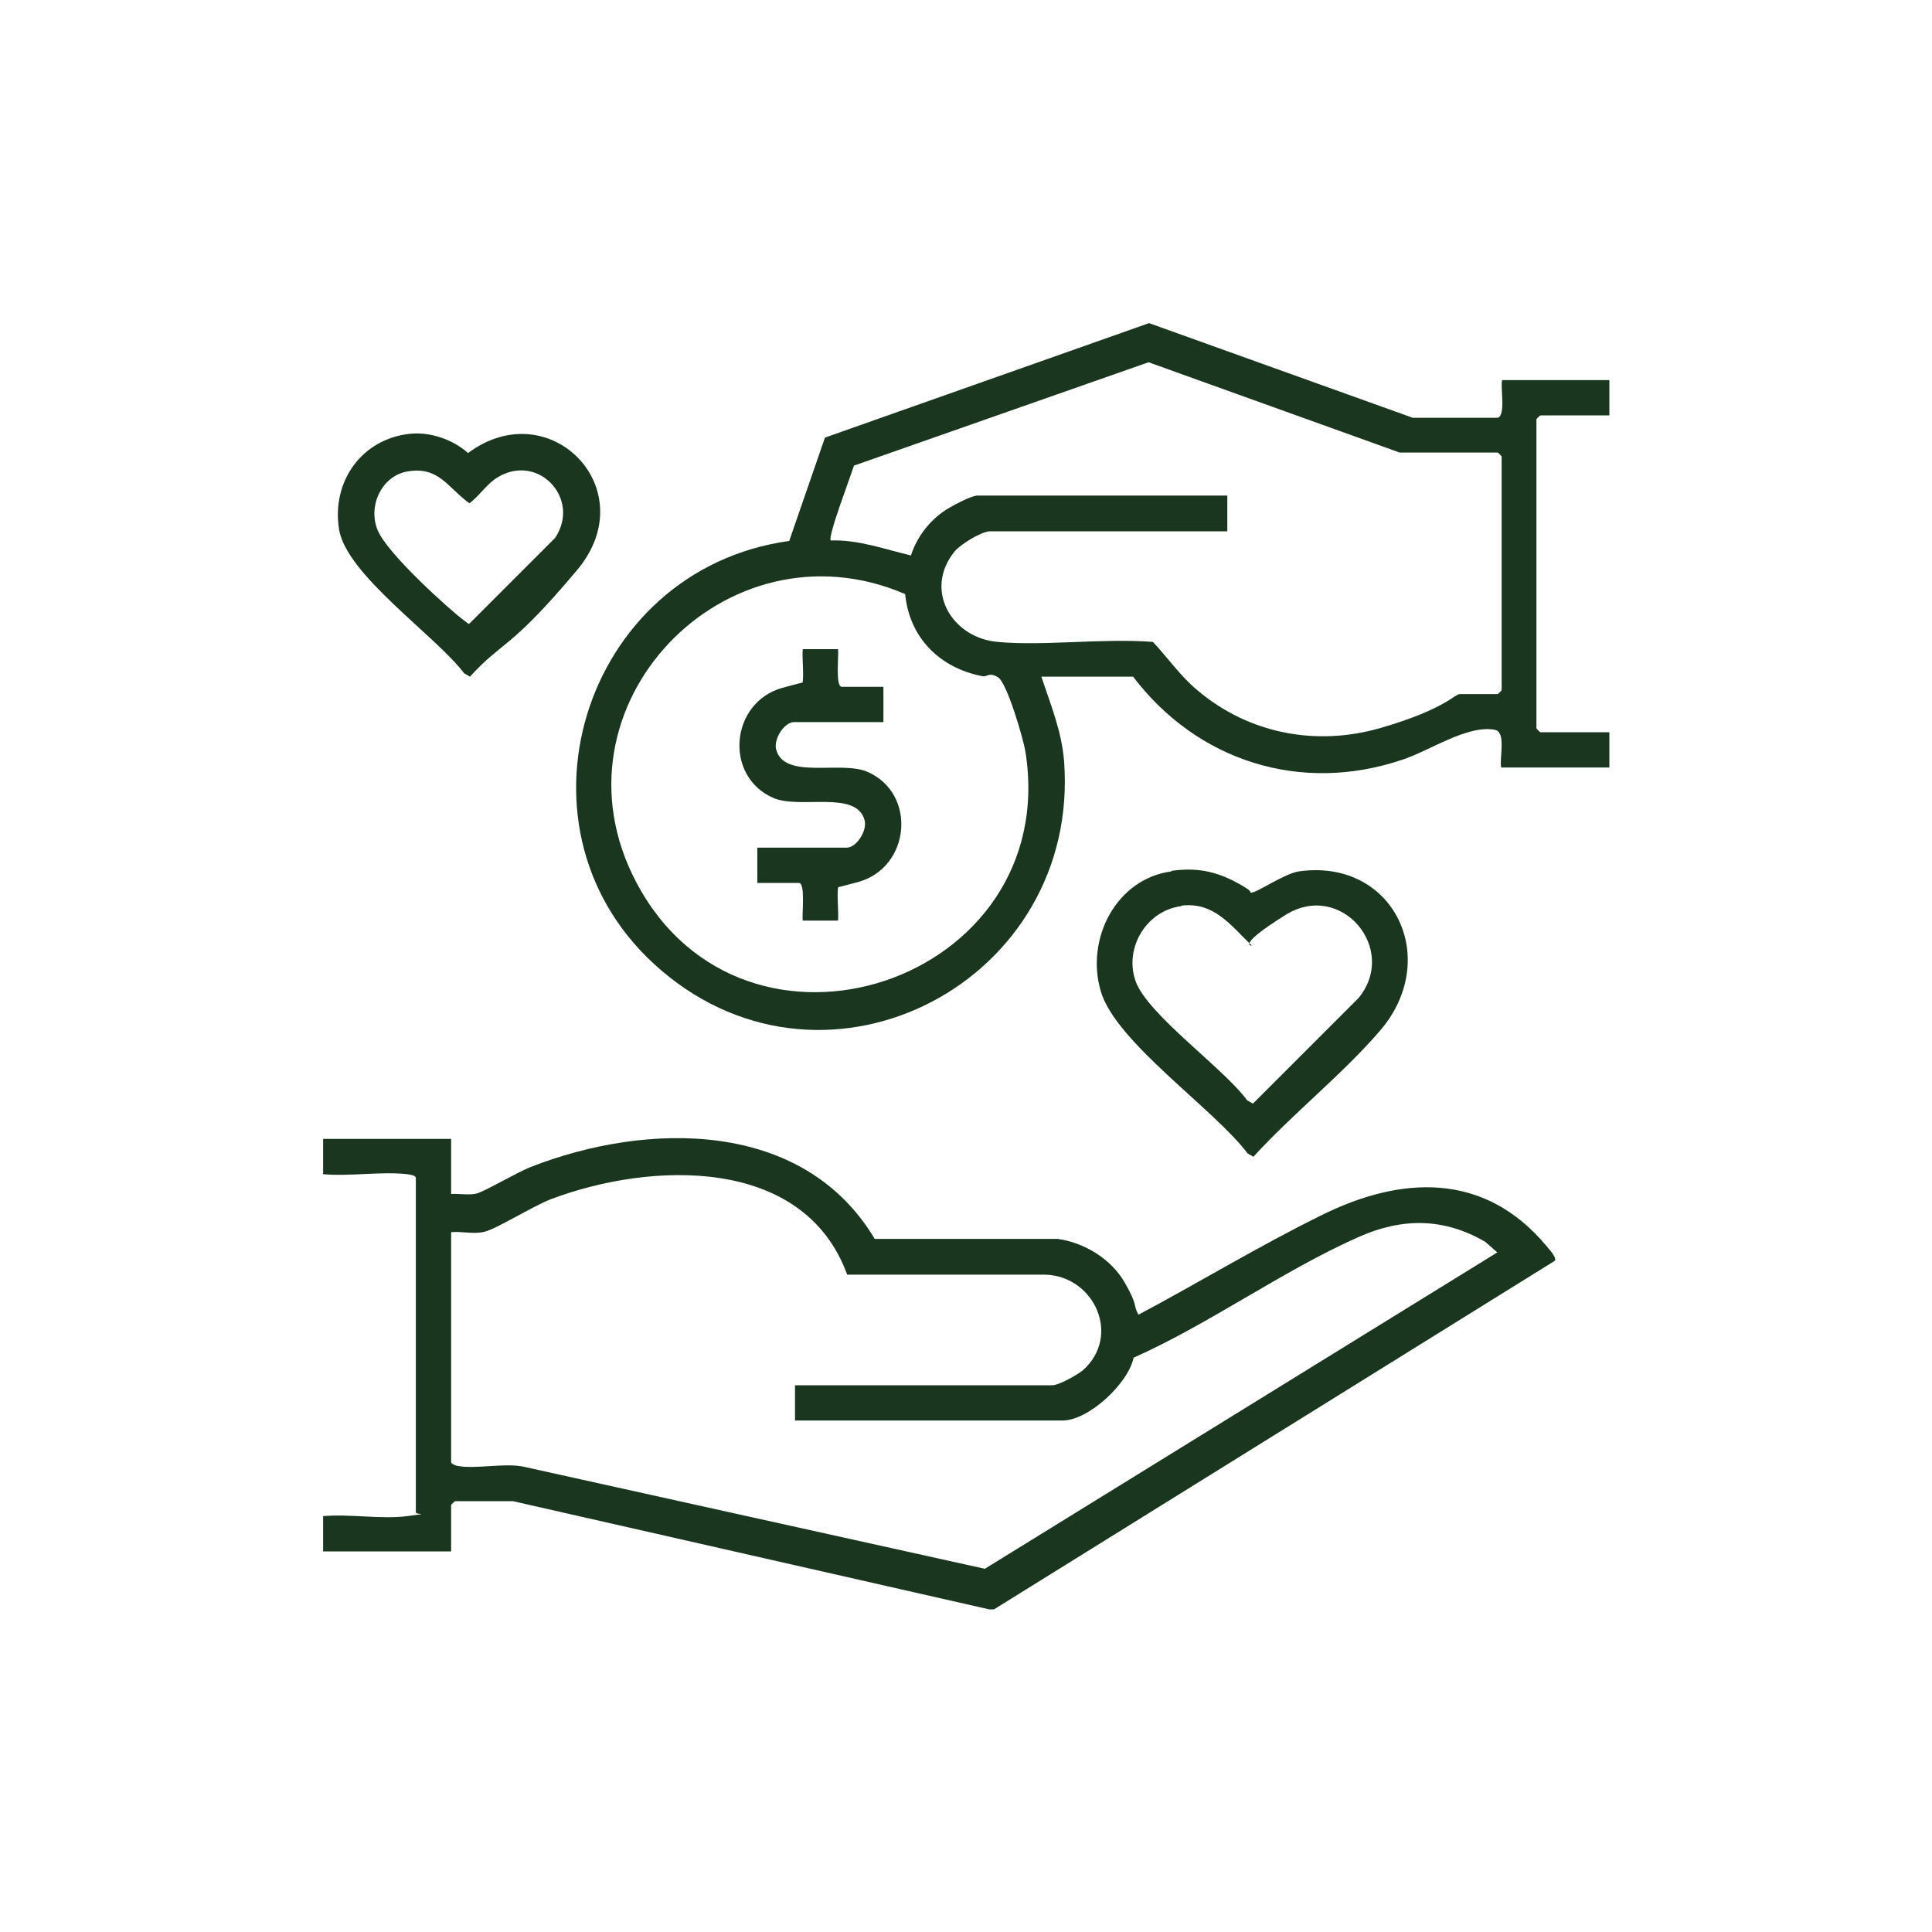 <?xml version="1.0" encoding="UTF-8"?>
<svg id="Capa_1" xmlns="http://www.w3.org/2000/svg" version="1.1" viewBox="0 0 400 400">
  <!-- Generator: Adobe Illustrator 29.3.1, SVG Export Plug-In . SVG Version: 2.1.0 Build 151)  -->
  <defs>
    <style>
      .st0 {
        fill: #404040;
      }

      .st1 {
        fill: #3f3f3f;
      }

      .st2 {
        fill: #03ed65;
      }

      .st3 {
        fill: #434342;
      }

      .st4 {
        fill: #fefdfd;
      }

      .st5 {
        fill: #d0d9fd;
      }

      .st6 {
        fill: #3fd634;
      }

      .st7 {
        fill: #4269c3;
      }

      .st8 {
        fill: #38627c;
      }

      .st9 {
        fill: #a4dcfe;
      }

      .st10 {
        fill: gray;
      }

      .st11 {
        fill: #fdcba2;
      }

      .st12 {
        fill: #e6e6e6;
      }

      .st13 {
        fill: #f9980e;
      }

      .st14 {
        fill: #ee6084;
      }

      .st15 {
        fill: #454545;
      }

      .st16 {
        fill: #6ecff4;
      }

      .st17 {
        fill: #fec6aa;
      }

      .st18 {
        fill: #adc36e;
      }

      .st19 {
        fill: #fea97b;
      }

      .st20 {
        fill: #b6d0d9;
      }

      .st21 {
        fill: #5fc8ec;
      }

      .st22 {
        fill: #f47395;
      }

      .st23 {
        fill: #fd6663;
      }

      .st24 {
        fill: #4c4c50;
      }

      .st25 {
        fill: #fcfcfd;
      }

      .st26 {
        fill: #456bc4;
      }

      .st27 {
        fill: #3e3e3e;
      }

      .st28 {
        fill: #b43016;
      }

      .st29 {
        fill: #8a9ae9;
      }

      .st30 {
        fill: #ccc;
      }

      .st31 {
        fill: #f47698;
      }

      .st32 {
        fill: #3a3a3a;
      }

      .st33 {
        fill: #3d3d3d;
      }

      .st34 {
        fill: #f1678b;
      }

      .st35 {
        fill: #82d8fe;
      }

      .st36 {
        fill: #484747;
      }

      .st37 {
        fill: #dadff6;
      }

      .st38 {
        fill: #fdfdfc;
      }

      .st39 {
        fill: #fdfcfc;
      }

      .st40 {
        fill: #4b4a49;
      }

      .st41 {
        fill: #fbdfd3;
      }

      .st42 {
        fill: #fff;
      }

      .st43 {
        fill: #902010;
      }

      .st44 {
        fill: #faac3e;
      }

      .st45 {
        fill: #f7931e;
      }

      .st46 {
        fill: #4f7692;
      }

      .st47 {
        fill: #403e3d;
      }

      .st48 {
        fill: #95b2bd;
      }

      .st49 {
        fill: #febb53;
      }

      .st50 {
        fill: #51504f;
      }

      .st51 {
        fill: #90d9f5;
      }

      .st52 {
        fill: #fefefe;
      }

      .st53 {
        fill: #7c1d13;
      }

      .st54 {
        fill: #58befe;
      }

      .st55 {
        fill: #40403f;
      }

      .st56 {
        fill: #f28ba7;
      }

      .st57 {
        fill: #4369c4;
      }

      .st58 {
        fill: #27a5fe;
      }

      .st59 {
        fill: #3b3a3a;
      }

      .st60 {
        fill: #899ae9;
      }

      .st61 {
        fill: #d8bc94;
      }

      .st62 {
        fill: #2f5066;
      }

      .st63 {
        fill: #fbce8e;
      }

      .st64 {
        fill: #94e440;
      }

      .st65 {
        fill: #1a361f;
      }

      .st66 {
        fill: #7d2016;
      }

      .st67 {
        display: none;
      }

      .st68 {
        fill: #fe83a6;
      }

      .st69 {
        fill: #02bffb;
      }

      .st70 {
        fill: #434343;
      }

      .st71 {
        fill: #feccab;
      }

      .st72 {
        fill: #872114;
      }

      .st73 {
        fill: #51fc6c;
      }

      .st74 {
        fill: #79a0b3;
      }
    </style>
  </defs>
  <g id="tWQ5Id.tif" class="st67">
    <g>
      <path d="M206.3,40c3.6-.9,8,.9,8.6,4.8s.6,21.4,0,25.4c-1.1,6.8-12.1,7.1-13.1-1.3-.5-4.5-.6-19.2,0-23.5s2.2-4.9,4.4-5.4Z"/>
      <path d="M155.9,63.5c2.4-.5,4.1.3,6,1.6s10.9,10.3,12.1,12.1c4.5,6.7-1.6,13.8-8.4,10.3s-13.1-12.5-13.8-13.7c-2.4-3.8-.2-9.4,4-10.3Z"/>
      <path d="M258,63.5c5.2-1,9.6,4.5,7.5,9.5s-12.7,13.4-13.9,14.2c-4.9,3.1-11-1.1-10.4-6.4s13.7-16.7,16.8-17.3Z"/>
      <path d="M206.3,83.9c9.6-2.5,11.5,10.5,4.8,12.6-9.9,3.1-12.1-10.7-4.8-12.6Z"/>
      <g>
        <path class="st64" d="M88.1,270.1c0-2-2.3-6.5-4.3-6.5h-29.8v-9.5c0-4.4,3.6-11.8,6.3-15.3,12.9-16.5,35.2-9.8,53.5-11.2,2.8,10.8,7,21,12.7,30.6,0,1-10.6,11.7-12.3,12-7.6,1.2-18.2-.9-26.2,0Z"/>
        <path class="st54" d="M156.8,288.4l-11.1,11.1-1.3.6c-5.1-3.6-11.3,3-7.3,7.8l-.5,1.4-7.8,7.8c-.5-.5-4.5-2-5.5-1.9-1.8,0-3.9,1.5-5.3,2.6-14.2,10.8-27.4,29.8-41.5,41.5-10.5,7.8-24.1-5.4-15.4-16.7l72.9-72.9c.7-.5,1.3-.4,2,0s5.1,6,6.5,7.2c3.8,3.4,10.2,8.7,14.4,11.4Z"/>
        <path class="st49" d="M281.7,270.1c2.5-2.9,6.4-8.7,8.5-12.1,6-9.4,9.9-19.8,12.8-30.5,18.2,1.5,40.6-5.3,53.5,11.2s6.3,11,6.3,15.3v9.5h-63.8c-2,0-4.2,4.5-4.3,6.5h-13.1Z"/>
        <path d="M145.6,299.5c6.2,5.2-2.7,15.7-9.2,9.8-6.2-5.6,2.3-15.6,9.2-9.8Z"/>
        <g>
          <path d="M88.1,270.1c0,4.2-3.7,6.2-7.5,6.6-7.3.7-26.4.9-33.3,0s-4.5-1.7-5.5-3.6-1-17.1-.7-20.8c1.6-17.3,15.4-33.4,32.6-36.4-1.1-3.9-3.4-7.4-3.9-11.5-.7-6-.5-14.1,1.8-19.7,7.4-18.5,30.9-23,45.2-9.4,14-43.7,58.6-71.1,104.2-65.3,35.8,4.6,68.2,30.8,78.9,65.3,12.7-12.2,33.7-10.2,43,5s5,15.7,4,24-2.7,7.6-3.9,11.5c13.3,2.2,24.2,12.3,29.5,24.4l3.2,10.3v21.6c-1.9,2.4-3.5,4.5-6.9,4.6-21.4-1.5-45.6,2-66.7,0-3.8-.4-7.5-2.3-7.5-6.6-3.1-.9,2.1-9.6,4.3-6.5l.5-1.3h62.5l.8,1.3c-2.1-.8-2-8.5,0-9.5l-1.3-.6c-2.8-17.8-18.4-26.1-35.7-24.8-7.5.6-14.9.5-22-.3-.9,6-3.2,11.9-5.6,17.4s-9.3,18.7-13.6,22.9-1.6,1.1-2.8,1.4c-30.2,35.3-85.7,43.4-124.9,18.3l-1.6.5c-7.6-5.1-14.5-11.5-20.4-18.2l-72.8,72.8c-7.4,9.4,3.7,21.8,13.6,14.8,12.4-12.3,24.6-24.8,36.7-37.5,2.6-2.4,7.4-6.8,11.1-6.9s6.1,1.2,5.3,3.2c1.7,1.7,2,7.5-.3,9.2-14.5,12.6-27.6,30.1-42.2,42.2s-7.2,4.7-11.8,6.2h-9.8c-19.6-5.6-26.3-28-11.8-42.9l61.5-61.8v-1.3c4-3,7.5-6.7,10.8-10.6-5.3-9.3-10-19.3-12-29.8-7.1.8-14.4.9-22,.3-17.3-1.3-32.9,6.9-35.7,24.8l-1.3.6c2.1.8,2,8.5,0,9.5l.4-1.3h28.5l.8,1.3c1.7-3.3,7.3,5.2,4.3,6.5Z"/>
          <path class="st71" d="M94.5,180.6c21.2-3.6,23.5,31.3,5,33.8-20.7,2.7-22.6-30.8-5-33.8Z"/>
          <path class="st71" d="M316.8,180.6c21.3-3.6,23.4,31.3,5,33.8-20.7,2.8-22.5-30.8-5-33.8Z"/>
          <g>
            <path class="st9" d="M206.3,122.5c67.2-1.4,108.9,73,72.1,129.6-32.5,49.9-106.9,50.1-139.7.4s2.2-128.7,67.6-130Z"/>
            <g>
              <path d="M206.3,135.5c48.9-1.3,84.7,46.5,69,93.2-18,53.6-89.4,65.2-123.4,19.7-34.1-45.7-2.4-111.3,54.4-112.9Z"/>
              <path class="st52" d="M252.9,241.3c-4.9-9.2-14.6-16.5-24.2-20.3,14.8-19.6,4.8-51.5-22.6-49.7-24.3,1.6-31.6,32.5-18,49.7-7.4,2.4-13.2,7.7-19,12.7l-6.2,7.5c-23-28.7-11.7-72.7,21.7-87.5,52.8-23.5,103.9,37.6,72,83.8-.6.8-2.8,4.4-3.8,3.7Z"/>
              <path class="st23" d="M237.6,242.2c1.3,1.3,5.9,7.2,6,8.7s-10.8,7.4-13,8.4c-18.9,7.8-41.6,5.2-57.5-7.9,11.8-24.3,45.8-28.4,64.5-9.2Z"/>
              <path class="st71" d="M205,184.6c22-4.1,23.2,31.9,3.7,32.3-18.2.3-18.4-29.6-3.7-32.3Z"/>
            </g>
          </g>
        </g>
      </g>
    </g>
  </g>
  <g id="CAfX9F.tif" class="st67">
    <g>
      <g>
        <g>
          <path class="st32" d="M369.1-162.8c3.2,0,5.4.4,8.4.7,14.9,1.5,26.6,2.1,28.1,20.1s.4,24.7.7,36.6l.7,1.7c-.2,11.9.2,23.9,0,35.9s-.3,26.9-1.4,39c-1.4,15.8-10.6,17.4-23.9,18.7-1.9-.2-1.8-.9,0-1.4l.9-1.7c6.6-1.9,10.7-8.3,11.1-15,.2-4,.5-7.9.6-11.9.9-34,1.2-68.5-.6-102.6-.5-8.6-5.3-14.7-13.8-16.2l-13.1-1.7-1.2-1.5c-.6-.2-.6-.4,0-.7,1.1-.6,2.3-.5,3.5,0Z"/>
          <g>
            <path class="st50" d="M345.9-164.2c2.8.6,5.7.6,8.4,0,1.8,0,4.5-.5,5.6.7-1.7.3,0,.5,5.1.7l.5.7c15.2,1.6,28.1,1.4,29.5,20.1,2.1,26,1.3,53.5.7,79.5-.3,11.3.3,23.3-.7,34.5s-5.3,14.8-13.4,16.5l-.5.8c-4.6,0-8.2.5-10.8,1.3-.7,0-1.4,0-2.1,0-2.2-.3-4.3-.5-6.3-.7l-4.2,1.4h-.7c-1.1-.6-2.4-.6-3.5,0-1.6,0-3.3,0-4.9,0-7.6-.8-16.3-.8-23.9,0-9.9,0-19.7-.8-29.6-.7-1.9-.3-3.8-.5-5.6-.7l-4.6-.4c-7.1.6-12.7-.3-17.1-6.6-1.9-2.7-4.9-9.5-2.2-12l-1.4-1c1.3-.8,1.6-2.3.7-4.6-2-.7-2.7-6.2-.7-7.4-2.3-1.2-2.2-9.9,0-11.3-2.2-1.6-2.9-9.8-.7-11.6-1.9-.4-2.5-9-2-9.9,2.3-.9,1.9-4.1,1.3-6.2-2-3.1-2-6.8,0-9.9.7-3.8.7-8.6.3-12.7-1.9-3.1-1.6-7.4.4-10.6.3-8.9,1-19.3,2.1-28.1-2.3-2-.5-10,2.8-10.6,4.5-7.1,15.3-8,23-9.1,18.1-2.4,36.3-2.4,54.4-2.2Z"/>
            <g>
              <path class="st37" d="M289.6-10.1c1.8,0,4.5-.6,5.6.7h-16.2c2.9-1.3,7.2-.7,10.6-.7Z"/>
              <g>
                <path class="st24" d="M360-163.5c1.9,0,3.8,0,5.6,0,.6.2.6.4,0,.7v.7c-3.3-.3-6.5-1-9.8-.7.1-1.3,3.2-.7,4.2-.7Z"/>
                <path class="st15" d="M354.4-164.2c-2,1.2-6.6,1.2-8.4,0,2.8,0,5.6,0,8.4,0Z"/>
                <path class="st40" d="M348.7-8.7c-8,.1-16,0-23.9,0,.7-1.2,2.7-.7,3.9-.7,5.4,0,10.8,0,16.2,0,1.2,0,3.1-.5,3.9.7Z"/>
                <path class="st27" d="M381.8-11.5v1.4c-3.6.3-7.6.5-11.3.7-.4-2.1,1.1-1.4,2.4-1.4,3.2-.1,5.6,0,8.8-.7Z"/>
                <path class="st36" d="M362.1-10.1c.6.2.6.4,0,.7l-4.2.7v-1.4c1.4,0,2.8,0,4.2,0Z"/>
                <path class="st1" d="M368.4-9.4c-2.1.1-4.2,0-6.3,0v-.7c1.9,0,5-.5,6.3.7Z"/>
                <path class="st10" d="M357.2-8.7c-1.2,0-2.3,0-3.5,0,.5-1.1,3.1-1.1,3.5,0Z"/>
                <path class="st44" d="M281.9-118.5c-.5-5.3-.8-21.4,2.8-25s10.4-1.5,14.5-1.7c20.6-1,41.3-1.1,61.9,0,3.4.2,13.3-1,15.2,1.9s1.1,5.8,1.4,8c-1.8,5.9-9.4,10.5-14.9,13.6-16.8,9.5-37.5,11.7-56.5,9.8-4.4-.5-21.1-2.8-23.4-5.2s-.6-.8-.9-1.3Z"/>
                <path class="st13" d="M281.9-118.5c30.9,9.9,72.7,8.6,95.7-16.9.6,4.9.9,9.4.7,14.5s-.6,10.7-2.1,12.6-7.9,2.3-10.9,2.5c-20.8,1.2-48.2,1-69,0-2.5-.1-10.3-.6-11.6-1.7-2.2-1.9-2.5-8-2.8-11Z"/>
                <circle class="st52" cx="295.2" cy="-56.7" r="10.3"/>
                <circle class="st52" cx="329.8" cy="-29" r="10.3"/>
                <circle class="st52" cx="295.3" cy="-29" r="10.3"/>
                <circle class="st52" cx="329.8" cy="-56.7" r="10.3"/>
                <circle class="st18" cx="295.3" cy="-84.5" r="10.2"/>
                <circle class="st28" cx="364.3" cy="-84.5" r="10.3"/>
                <circle class="st52" cx="364.3" cy="-56.7" r="10.3"/>
                <circle class="st52" cx="364.3" cy="-29" r="10.2"/>
                <circle class="st7" cx="329.8" cy="-84.5" r="10.2"/>
              </g>
            </g>
          </g>
        </g>
        <g>
          <path class="st28" d="M129.2-124.8c-1.2,2.4-9.4,2.5-10.6,0-6.8-.9-8.3-5.8-6.9-12.2s6.9-4.6,10.7-4.8,8.2.1,11.1.9c5.3,1.4,5,13.5.5,15s-4,.9-5,1Z"/>
          <path class="st47" d="M129.2-124.8c1,1.7,1,3.9,0,5.6-2.9-.2-6.9-.2-9.9,0l-.7-5.6c2.5.3,8,.3,10.6,0Z"/>
          <path class="st28" d="M91.2-117.8c1.1,2-3.3,4.9-4.9,3.5-3,1.4-5.1-1.6-7-3.9-3.2-3.9-6.5-8.2-1.7-12.2s7.6-2.1,11.1,2.1,5.6,7,2.5,10.5Z"/>
          <path class="st59" d="M94.7-111.5c-.7.4-3.6,2.3-4.2,2.8l-4.2-5.6c.4-.2,4.7-3.3,4.9-3.5l3.5,6.3Z"/>
          <g>
            <path class="st44" d="M119.3-119.2c1.2-2.4,8.6-2.4,9.9,0,7.7.5,16.6,3.2,23.2,7,3.4.5,9.3,2.7,9.1,6.3,7.3,1.9,18.7,22.4,18.5,28.8,0,.8-.4,1.5-.9,2.2,2.3.1,3.7,7.7,1.4,8.4,2.8,4.2.8,12.1-.6,17.1s-3.4,12.8-7.9,15.2c1.5,2.6-2.8,7.3-5.6,7.7,0,.5,0,1-.1,1.5-1.1,5.1-19.7,15.6-25.9,15.4-3.5.3-7.3,1.8-10.9,2.1-31,2.6-59.4-20.8-60.9-52.1l-.7-7.7c1.3-15.6,10-32.1,22.5-41.5-1.4-1.7,2.9-4.5,4.2-2.8,1.2-.7,2.5-.9,3.5-1.4,6.9-3.4,13.3-5.8,21.1-6.3Z"/>
            <path class="st63" d="M68.7-59.4c-1.1-1.7-.9-5.5-.7-7.7,1.4,1.9.6,5.3.7,7.7Z"/>
            <g>
              <path class="st52" d="M121.4-109.3l1,1.2c-.2,3.8,3.7,4.8,3.1.2l1.5-.7c-.8-1.2.3-1.2,1.4-.7,7.4-.8,19.2,5.4,24.9,10s1,1.9,1.1,2c.2.6.2,1.2-.2,1.7-2.9,3.6-.9,4.4,2,1.4s1.1-.4,1.7-.3c7.4,8.1,11.4,17,12,28.1l-1.1,1.1c-4.8-1.1-4.8,3.9,0,2.7l1.2,1.1c-.6,11.6-4.5,19.8-12,28.1-4.9-2.8-6.2-1.7-3.5,3.5-8.4,7.5-16.5,11.3-28.1,12l-1.1-1.1c1.5-4-3.4-5-2.7-.6l-1.2,1c-12-.7-18.8-2.9-28.1-11.3-.1-.6-.1-1.2.4-1.6,3.5-3.1,1.2-4.9-1.4-2.3l-1.8.4c-8-8.8-11.4-15.5-12-28.1l1.2-1.1c4.7,1.3,4-3.6-.1-2.7l-1-1.2c.6-11.9,4-19.5,12-28.1.6,0,1.2,0,1.6.5,2.8,3.2,4.6.8,2.3-1.5l-.3-1.8c.1-.1.1-1.4,1-2.1,8.6-7,15.7-8.8,26.4-9.8Z"/>
              <g>
                <path class="st1" d="M170-66.4c0,1.6,0,3.4,0,4.9-8.1,2.9-8.3-7.5,0-4.9Z"/>
                <path class="st3" d="M125.7-110.1c1.4.2,1.8.7,1.4,1.4-.2,1,.3,2.2-.3,3.5-2.2,4.4-7.2-.6-5.3-4.2,1.3-.1,2.3-.7,4.2-.7Z"/>
                <path class="st55" d="M93.3-29.8c-1.9-1.7-1.9-2.5-2.8-3.5,3.3-7.5,11,.8,2.8,3.5Z"/>
                <path class="st70" d="M94-97.4c7.6,3.6-2.1,10.7-3.5,2.8,1.6-1.8,2.5-1.9,3.5-2.8Z"/>
                <path class="st0" d="M154.5-97.4c1,.9,1.9,1,3.5,2.8-3.1,7.8-11,.5-3.5-2.8Z"/>
                <path class="st33" d="M126.4-17.9c-2.2.1-3.5-.6-4.9-.7-2.2-7.6,8.1-6.7,4.9.7Z"/>
                <path class="st33" d="M158-33.3c-1.3,1.5-2,2.2-3.5,3.5-3.2-.6-2.9-3.6-2.8-6.3,3-.1,5.4-.7,6.3,2.8Z"/>
                <path class="st1" d="M78.5-61.5c0-1.6,0-3.3,0-4.9,7.5-2.5,8,8,0,4.9Z"/>
                <path class="st61" d="M128.5-109.3c-.7,0-1.2-.2-1.4.7l-1.4-1.4c1.1,0,2-.1,2.8.7Z"/>
                <path class="st32" d="M127.8-70.6c5.3,2.6,4.4,12.7-.7,14.1-.8,2.7-5.6,1.8-6.3-.7-5.2-2.4-5.5-9.6-.7-12.7.3-3.4,7.3-4.2,7.7-.7Z"/>
                <path class="st57" d="M127.8-70.6c-2.6-1.3-5.4-.8-7.7.7,0-9,1.4-18,3.5-26.7,1.2.2,1.3,1.4,1.6,2.3,2.6,6.9,2.5,16.4,2.6,23.8Z"/>
                <path class="st26" d="M127.1-56.6c-.4,4.4-.4,10.7-3.5,14.1l-2.8-14.8c1.6.7,4.8,1.1,6.3.7Z"/>
              </g>
            </g>
          </g>
        </g>
      </g>
      <g>
        <path class="st53" d="M377.6-304.3c5.7.2,19.9.4,24.3,3.5s4.1,14,4.5,19.4l.7,1.7v12.7c-2.9,11.5,2.6,21.1-12,23.9-2.2-.4-1.8-2.4,1.3-6,.4-3.5,1.4-6.7,2.9-9.5l-1.2-2.2c1-11.1.4-22.2-1.4-33.1s-2.3-5.7-6-6.4c-6.3-1.2-12.8-1.8-19.2-1.9l-1.1-1.4c-.6-.2-.6-.4,0-.7,2.3,0,4.7,0,7,0Z"/>
        <path class="st43" d="M341.7-259.2c3.6-.4,5.7.3,6.3,2.1,13.4,6.2,32,6.8,45.9,1.9s4.3-1.3,5.5-3.3c-.3,3-.6,7.3-1.6,10s-3.6,3.4-2.6,5.5c-5.2,1-12.2,1.7-17.6,2.1s-12.2.5-18.3.7c-1.8,1.1-3.7,1.9-6,2.2-1.8,2.7-3.6,3.9-5.3,3.4-7.2,6.4-8.5-1.4-7.8-7.7-9.7-.9-10.2-3.6-11.2-12-.7-6.1-.7-11.5-.7-17.6,2.1,2.4,4.3,4.9,6.7,7.1s5.3,4.7,6.7,5.6Z"/>
        <g>
          <path class="st28" d="M360.7-304.3c.2,0,.5,0,.7,0,3.1.2,6.2.5,9.1.7,5.4.2,19.8.7,23.9,3.2s3.6,5.2,4.2,8.5c1.7,10,1.8,23.2.8,33.3l-1.1,3c-9.7,4.5-21.1,5.7-31.7,4.7s-15-1.6-18.5-6.2l2.3-1.1c1.2,1.6,32.3-.5,30.2-.9-11.1-2.3-23-1.9-34.2.3l-4.7-.4-1.6.6c-4.2-2.6-10.4-8.6-11.7-13.2,0-5.5-.4-23.5,2.8-27.1s5.1-2.4,7.6-2.9c6.6-1.3,15.2-2,22-2.3Z"/>
          <path class="st72" d="M370.5-304.3v.7c-2.9,0-6.8.7-9.1-.7,3-.1,6.1,0,9.1,0Z"/>
          <path class="st4" d="M341.7-259.2c14.7-3.8,30.4-3.7,45,0l-6.9,1.9c-9.9.8-22,1.9-31.8.2-1.4-.2-5.2-1.4-6.3-2.1Z"/>
          <path class="st39" d="M386.7-274c.2,1.1-1.3.8-2.1,1-12.8,3.3-30.1,2.4-42.9-.7,14.5-4.4,30.4-3.7,45-.3Z"/>
          <path class="st38" d="M386.7-288.8l-5.5,1.9c-13.1,1.5-26.8,2.3-39.6-1.6,14.6-4.1,30.3-3.2,45-.3Z"/>
        </g>
      </g>
      <g>
        <path class="st29" d="M263.6-114.3c-.2,6.4,0,12.9,0,19.4,0,1.2.5,3.1-.7,3.9-1.7-3.5-1.6-7.4-1.3-11.3-31.9.5-64.1,0-96.6-1.8l-3.4-1.8c-2.1-1.8-6.7-4.9-9.1-6.3,26.7-1.8,53.1-2,79.9-2.1s9.3,0,14,0,11.5-.1,17.3,0Z"/>
        <g>
          <path class="st5" d="M364.9-349.3c12.1.3,14.9,13.9,14.4,23.7-.5,6.7-.7,13.4-.5,20.1l-1.3,1.2c-2.2.8-4.8.6-7,0-3,.7-6.1.5-9.1,0-.1.6-.4.6-.7,0l-1.4-1v-13.2c-.7-8.1-3.3-11.4-11.7-12.5h-218.7c-6.9.7-11.3,3-12.3,10.4-2.1,15-1.6,37.2-.2,52.4s2.9,11.5,10.4,12.5h201.4s.9,1.4.9,1.4l1.5.8c.1,7.8,3.7,9,10.5,10.4-.1,4,.6,7.2,2.3,9.5,1.8-1,3.4-1.3,4.7-1,3.9.3,5.9-1.2,8.5-4.5l2.7-1.1c5.2-2.4,12.8-2.5,18.3-.7l1.4.5v77.5l-1.4.9c-2.2.8-6.2.1-8.4-.7-1.2-.2-2.4-.5-3.5-.7-1.7,1-3.8.6-5.6,0-1.6-.5-3.9-1.1-4.6.7l-1.1-1.4c-2.8.6-5.7.6-8.4,0l-2.4.9c-19,.1-38.1,1.1-56.9,3.4s-12.5,2.3-16.4,6.9h-1.8c0,0-1.3,1.4-1.3,1.4-23.6,0-47.2,0-70.8,0-20.7,1.1-41.6,2.4-62.8,3.9,42.1,3.1,84.4,4.6,126.8,4.4l5.2.9,1.1,3c0,3.8-1.2,22-2.2,23.8s-.6.9-1,1.4l-2.2.9c-33.1.4-67,1.2-100.5,2.1-2.9,0-5.7-.4-8.5-.9l-2.2.4c-6-3.1-12.6-5.1-19.4-5.9l-1.6-1.6c-1.1-1.1-1.1-4.6,0-5.6l.4-1.5c7.4,1.3,8.6-10.9,3.5-13.2-2.6-1.2-14-1.1-16.7-.1-5.8,2.1-5.1,12.5,1.4,13.3l.8,1.5c2.2.1,2.7,4.8.7,5.6l-1.8,1.6c-5.9.7-11.5,2.6-16.9,5.2l-2.4-.4-1.4-.7v-222.2c1.2-7.3,6.5-13.2,14.1-13.6h254Z"/>
          <g>
            <path class="st66" d="M359.3-240.2c-2.4,2.7-7.5,10.1-11.3,5.6,5.4-4.8,2.5-5.3,11.3-5.6Z"/>
            <path class="st50" d="M369.1-162.8c-1.2,0-2.3,0-3.5,0v-.7c1.1,0,2.9-.4,3.5.7Z"/>
            <g>
              <path class="st60" d="M352.9-186.7l-5.3,1.4c-64.1,4.8-130,6.4-194.2,2.1-10.4-.7-21-1.8-31.3-3.2,10.1-1.3,20.4-2.5,30.6-3.2,54.7-3.7,115.5-3.8,170.3,0,10,.7,20,1.9,29.9,2.8Z"/>
              <path class="st60" d="M352.9-225.4l-5.3,1.4c-64.5,4.8-131,6.6-195.6,2.1-10-.7-20-1.9-29.9-3.2,10.4-1.2,20.9-2.5,31.3-3.2,54.4-3.7,114.5-3.7,168.9,0,10.2.7,20.4,2,30.6,2.8Z"/>
              <path class="st60" d="M268.5-153c-2,3.2-2.3,6.9-2.8,10.6-43.4.4-86.6-.2-129.8-3.5l-13-2.1c22.8-2.8,45.7-3.5,68.6-4.2s3.2-.7,4.9-.8h72.2Z"/>
            </g>
          </g>
        </g>
        <path class="st5" d="M265.7-29.1c.6,8.2,3.6,14.7,12,17.2,4.4,1.3,7.9.5,12,1.8-3.4.2-7,.4-10.6.7-44.8,2.9-94.4-3.8-138.6,0,9.8-3.6,19-9.1,26-16.9l2-.9c32.6-.1,65.3-.5,96.7-2.8l.6.9Z"/>
        <path class="st5" d="M263.6-65c.1,3.7.7,8.5.7,11.6v11.3c0,1.8.8,4.7.7,7.4,1.1,3.7.6,5.3-1.7,4.9-30.5-3.1-60.4-3-90.4-2.8l-.9-1.4c5.6-9.3,9-21.4,8.4-32.4l.5-1.4c27.2.5,54.5.9,81.7,1.4l.8,1.4Z"/>
        <path class="st5" d="M161.6-105.8c14.1,1.6,28.5.7,42.5,2.1h58.8c0,4.2,0,8.4,0,12.6,0,3.3,0,6.6,0,9.9.7,2.3.5,4.9-.5,7l-82.4.7-.9-1.4c-2.4-11.2-8.9-23.4-17.6-31Z"/>
        <path class="st29" d="M263.6-65l-83-1.4c-.1-2.3-.9-6.1-1.4-8.4l83.7-.7c0-1.9,0-3.8,0-5.6,1.9,1.8,0,4.9,0,6.8,0,2.8.5,6.3.6,9.4Z"/>
        <path class="st29" d="M265.7-29.1l-36.9,2.8c-14.2.1-28.2.2-42.2,0-6.7-.1-13.4.1-20.1,0,1.8-2.1,4.2-5.4,5.6-7.7h49.6c14.3,1.4,29,.9,43.2,3.5,0-1.4,0-2.8,0-4.2,1.3,1.2.6,3.8.7,5.6Z"/>
        <g>
          <path class="st7" d="M360.7-304.3l-1.9,1.5c-9.7-.2-18.6,1.3-26.6,4.6-2.3,7.9-3.2,16.2-2.5,24.9l-1.4,1.3c1.9,5,2.5,12.6.7,17.6H126.7c-6.5-.4-10.9-5.2-11.6-11.6-1.3-13.1-1.2-41,0-54.2.7-8.3,5.9-11.7,13.7-12.3h218.9c16.3,1.5,12.7,16,13,28.2Z"/>
          <path class="st52" d="M296.8-268.5c-2.1-2.1,0-19.8-1.2-24.5-1.8-7.7-13.8-3.8-16.2,1.5s1.4,21.4-1.5,23.3c-2.7,1.7-6.1,1-6.6-2.5-.8-6.3-.5-22.3,0-28.9.6-6.7,6.6-5.9,8.1-.3,7.5-8.1,22.6-5.8,24.2,6s.7,20.3,0,23.8c-.6,3.1-5.3,3.2-6.8,1.6Z"/>
          <path class="st25" d="M219.7-319.6c3.3-.3,4.3,4,4.5,6.5.9,9.5,1,30.8,0,40.1s-7.8,7.4-8.5,0c-.9-9.7-1.1-32.1,0-41.6.2-2.1,1.7-4.9,4-5.1Z"/>
          <g>
            <path class="st52" d="M262.2-269.4c-.6,2.1-4.8,2.2-6.6,1.1s-.9-2-1.6-2.2-6,3-8.6,3.3c-9.3,1.2-17.6-5.1-14.1-14.8,3.1-8.8,15.4-8.1,23.1-8.2.4-12.6-17.5-3.9-20.5-5.9s-.2-5.2,2.1-6.4c6.6-3.4,17.8-3.6,22.9,2.5.6.6,3.1,5,3.1,5.3v25.3Z"/>
            <path class="st57" d="M254.4-283.2c3.2,8.6-15.8,12.9-15.9,4.6s3.1-4.6,5-4.6h10.9Z"/>
          </g>
          <g>
            <path class="st52" d="M179.9-285.3v15.1c0,1.8-6.8,4.7-7.7,0,.8-13.7-1.2-28.7,0-42.2s.1-2.9.9-3.7c1.3-1.3,17.7-1.1,20.6-.9,22.2,1.9,21.7,29.7,2.1,31.7s-10.7-.4-15.8,0Z"/>
            <path class="st7" d="M179.9-292.3v-16.9h15.8c2.6,0,6,3.6,6.5,6.1,2.6,12.5-14.6,10.8-22.4,10.7Z"/>
          </g>
        </g>
      </g>
    </g>
  </g>
  <g id="XO5Iwh.tif" class="st67">
    <g>
      <g>
        <path class="st69" d="M155.5,52.7c11.3.4,21.1,4.5,30.5,11.1l1.1,2.1c2.7,1.2,5.4,2.6,7.9,4.2,2.1.3,3.7,1.1,4.7,2.1.7,0,1.3.2,1.3.8-.4,5.9-.3,11.7.2,17.5,10.4,3.1,18.4,8.3,18.2,20.6s-8,17.1-18.3,20.2c-.2,6.8-.4,13.7-.5,20.5l-1.3.3-2.7-.5c-15.9-9.4-32-18.4-48.4-27-25.4-15.8-26-43.4-15.6-68.8l1.8-1.4c-.1-.5,0-.9.4-.9l7-.8h13.8Z"/>
        <path class="st58" d="M134.2,54.4c-10.7,25.9-11.5,52.8,14.4,69.2,11.7,7.4,25.5,13.3,37.7,20.3s8.8,5.2,12.8,8.1c.5.1.5.3,0,.6l-1.1,1.3c-18.3,3.1-21.8,27.1-4.1,34.2,3.2.2,5.4,1.4,6.7,3.7l.2,32-1.1.7c-12.4,0-16.8-12.4-24.1-20.4-17.7-19.6-33.6-24.1-55.5-35.8s-30.8-27.8-32.9-47.2c-3.4-30.4,17.1-60.3,47.1-66.6Z"/>
        <g>
          <path class="st73" d="M257.7,52.7c6.4,1.2,12.1,2.4,18.2,5.1,24.1,10.6,39,36.4,36.4,62.7s-4.1,16.4-6.9,21.8l-2,1.2c-41,.5-73.6-18.6-75.6-62.8-.2-4.5.1-20.9,2.5-23.7s.6-.6,1-.9c.8-1.5,2.1-2.1,3.6-2.4l8.4-1.1h14.4Z"/>
          <path class="st6" d="M231.3,56.1c-4.3,18-3.2,39.4,6,55.7,13.5,23.8,42.4,31.2,68.1,30.4-13.2,25.4-33.8,27-55.7,40.5-3.5,2.1-7.1,4.7-10.4,7.1-16.3,2.7-32.4-8.7-38.6-23.6-1.6-3.7-3.9-10.4-1.6-13.7,0-.2,0-.4,0-.6,0-.3.6-1.1.6-2,0-3.3-.6-17.5.3-19.3s6.2-2.4,8.1-3.3c12.8-6.3,13.5-25.8.9-32.7-2.2-1.2-8.3-2.2-9-3.7-1.6-3.4.4-14.5-.4-18.8l.9-1.2c4-1.1,7.9-2.8,11.7-5.1,6.6-4.4,11.4-7.2,19-9.8Z"/>
          <path class="st2" d="M199.1,152.6c-.1,16.8,13.4,32.8,29.8,36,3.5.7,7,.4,10.5,1.3-5.5,4.2-11.8,9.7-16.4,14.9-7.1,8-10.9,19.5-23.3,19.5v-32.3c-1.2-2.6-4.1-2.1-6.3-3-19.4-8.1-14.5-34.1,5.7-36.5Z"/>
        </g>
      </g>
      <path class="st30" d="M212.3,65.9c-.2.1-.5,1-1.2,1.4-3.8,2.5-6.6,4.9-11.5,4.9s-7.7-2.4-11.5-4.9-1-1.2-1.2-1.4h25.3Z"/>
      <g>
        <g>
          <path class="st19" d="M263.5,307.7c-1.7,1.2-2.5,2.2-2.8,4.4l-.6,20.9c-17.7,8.4-34.2,13-54,13.8l3.5-33.6c-.7-15.5-2.3-25.9,4.6-39.9.8,17.2,14,28.9,30.1,32.8,5.4,1.3,13.9,2.3,19.3,1.6Z"/>
          <path class="st19" d="M193.4,346.8c-19.8-.8-36.3-5.4-54-13.8l-.6-20.9c-.3-2.2-1.1-3.1-2.8-4.4,8,1,20.5-1.2,28-4.5,11.8-5.2,21.1-16.8,21.4-30,6.9,14.1,5.3,24.5,4.6,39.9l3.5,33.6Z"/>
          <g>
            <path class="st17" d="M92.3,224.4v2.7c-8.6,21.6,11.1,32.7,27.3,41.1l18.5,8.8c6.8-.8,3.4-6.3-1.3-7.8-11.1-4.5-21.6-10-31.4-16.6-3.2-2.2-4.9-4.7-5.1-7.5l1-.9c11.4,5.3,14.2-7.8,4.1-12.2v-1.3c9.9.5,24.1,11.4,33.8,14.8,5.1,1.8,10.4,1.9,15.7,3.3,15.2,3.9,23.6,10.5,30.4,24.4,1.6,4.9-.4,10-2.8,14.3-8.7,16.3-26.8,21.7-44.2,21.5l-2.5-1.4c-8.5-1.1-39.3-22.5-44.8-29.6-8.4-10.8-14.6-31.1-18.2-44.4s-6.8-23.7-5.9-30.2,9.6-10.2,15.2-5.5,8,20.6,10,26.4Z"/>
            <path class="st19" d="M97.5,236.5c.9.8,1.5,2.1,1.6,3.9,1.3,1.8,1.7,3.4,1.3,4.8,5.1,7.9,13.5,12,21.6,16s19.3,7.8,20.8,10.9-1.4,7-4.9,6.1c-20.7-10.6-60.2-22.6-45.5-53.6l5.2,12.1Z"/>
            <path class="st41" d="M105.5,230.7c5.1,3.1,10.5,7.7,5.5,13.8s-6.7,2-10.6.6c-1.8-2.8-3.2-5.1-2.9-8.6s4.1-5.9,8-5.7Z"/>
          </g>
          <g>
            <path class="st17" d="M263.5,307.7c-4.8,2.4-12.6,1.1-17.9-.2-12-2.8-23-8.9-28.9-20.2-2.2-4.3-4.1-9.3-2.6-14.1,10.4-21.3,21.7-21.6,42.6-26.6,11.5-2.7,25.9-15.4,37.2-15.9v1.3c-10,4.4-7.2,17.4,4.2,12.2l1,.9c-.2,2.8-1.9,5.3-5.1,7.5-9.9,6.6-20.4,12.1-31.4,16.6-4.7,1.5-8.1,7-1.2,7.8l18.5-8.8c16.3-8.4,36-19.5,27.3-41.1v-2.7c2.2-5.8,6-23,10.1-26.4s14.2-1.7,15.2,5.5-4,23.2-5.9,30.2c-3.5,12.8-10,34.2-18.2,44.4-5.8,7.2-36.1,28.5-44.8,29.6Z"/>
            <path class="st19" d="M299.1,245.1c-.4-1.3,0-2.9,1.3-4.8.1-1.8.7-3.1,1.6-3.8l5.2-12.1c14.7,31-24.8,43.1-45.5,53.6-3.5.9-6.4-2.8-4.9-6.1s16.8-8.9,20.8-10.9c8.1-4,16.6-8.1,21.6-16Z"/>
            <path class="st41" d="M302,236.5c.4,3.5-1.1,5.9-2.9,8.6-3.9,1.4-7.4,3.4-10.6-.6-5-6.1.4-10.7,5.5-13.8,3.9-.2,7.5,1.5,8,5.7Z"/>
          </g>
        </g>
        <path class="st12" d="M260,333c-.4,0-1.1-.1-1.1-.4,0-2.9.2-20.6.9-22,1-2,1.4-2.3,3.7-2.9l.4-1.2c9.1-3,17.6-8.8,25.5-14.3,16.7-11.6,21.4-16.4,28.9-36.1,5.1-13.2,11.2-33.3,12.8-47.3,1.8-14.8-13.6-16-16.9-3l-5.7,18.4-1.3.2c.2,2.7-2.2,9.5-3.8,11.8l-1.4.3-1.2-.5c-.6-2.9-3.3-4.1-6.1-4.1l-.7-1.1-11.4,4.7c-13.7,8.4-27.2,13.7-42.9,16.5-10.9,2.7-18.9,10.1-23.7,20.2l-1.8,1.1c-2.3,8.8-4,15.9-4.1,25.1,1.1,16-.6,32.2-2.7,47.9l-1.2.6c-4.1.6-8.5.6-12.6,0l-1.2-.4c-2.2-15.8-3.8-32-2.7-48,0-9.1-1.8-16.3-4.1-25.1l-1.8-1c-7.6-16.6-23.9-22.5-40.9-24.5-8.8-3.1-17.4-7.2-25.6-12.1l-11.6-4.8-.7,1.1c-2.7,0-5.5,1.2-6.1,4.1l-1.2.5c-.5,0-1.1.2-1.3-.2-1.7-2.8-4-8.7-3.9-11.9l-1.3-.2c-2-9.1-5.2-17.6-9.5-25.3-14.8-6.6-14.1,6.5-11.9,17.1,3.7,18.6,10.6,41.9,20.1,58.1,6.3,10.7,31.4,26.1,42.8,31.4,1.8.3,2.9,1.1,3.4,2.2,2.2.5,2.5.8,3.6,2.6s1.1,19.3,1,22l-1.1.7c-.6,0-1.2,0-1.8,0s-1.2-.1-1.6-.4c-44-21.7-75.3-67.1-77-115.1.4-7.5-.5-15.5,0-23,0-25.8,10.9-50.2,25.3-71.5s.8-.8,1.3-1.1,1-.6,1.6-.9l1.4,1.6c4.9,32.2,32.2,46,59,58.1,15.5,8,28.4,20,37.9,34.3,3.3,4.2,7.6,7.8,13.2,8.1l1.1,1.2,1.1-1.2c5.5-.2,9.7-3.7,12.9-7.9,6.4-9.5,14.1-18.4,23.7-25.1l2-.3.8-2.1c12.1-8.2,24.9-15.2,38.3-20.9,10.4-5.3,19.3-13,24.9-23.4l2-1.3-.6-1.4c2.9-6.2,5.1-12.9,6.2-19.6l1.3-.8c3.6,3,6.7,8.2,9.1,12.4,10.2,17.5,17.2,35.5,18.9,55.8s1.1,35.3-2.5,50.7c-7.5,31.8-26.8,60.6-52.9,80-4.7,3.5-18.2,13.1-23.1,13.6s-1.2,0-1.8,0Z"/>
      </g>
    </g>
  </g>
  <g id="_x37_S8d9D.tif" class="st67">
    <g>
      <path class="st62" d="M278,354.6c-4.3-1.3-5.4-7.6-1.1-9.4,2.3-.9,17.2-.8,20.5-.5,6.7.6,6.7,7.3,1.5,9.9h-20.9Z"/>
      <path class="st62" d="M114.5,354.6h-20.9c-5.4-2.6-5.1-9.3,1.5-9.9s18.4-.4,20.5.5c4.1,1.8,3.2,8.2-1.1,9.4Z"/>
      <path class="st62" d="M42.6,347.2c1.4-.9,2.2-2.1,4-2.4,2.9-.5,18.1-.5,20.7,0,5,1.1,4.2,8.1-.2,9.7h-20.9c-2.3,0-3.6-1.1-3.7-3.1v-4.3Z"/>
      <path class="st62" d="M353.6,354.6h-20.9c-3.9-1.4-5.3-7.5-1.1-9.4,2-.9,17.4-.8,20.5-.5,6.5.6,7.1,7.5,1.5,9.9Z"/>
      <path class="st74" d="M201.2,159.8c2.6-1.3,6.3-7.4,8.9-7.4s7.6,6.6,10.2,7.8,6.9-1.6,7.3-2.6c.8-2.4-.2-12.2,1.9-13.4s14.2-.5,15.1.3c1.8,1.8.4,12.6,1.6,14.1s4.4,1.8,4.7,1.8c3.5.7,8.8-8.6,12.6-7.8s10.3,8.9,10.2,10.6-1.5,3.2-1.7,3.5c.2,1.4-.6,1.8-1.8,1.8l-1,2.5c-3.8,2-3.1,9,1.5,8l.8,1.2,1.6.7c1.8,4,4.9,7.2,8.5,9.8l.3,1.8c1.9,9.2-12.1,3.5-14.8,6.5s-2.3,5.2-2.1,5.8c1.6,2,8.5,8.6,8.3,10.7s-9.5,10.6-10.8,10.6c-2.6,0-10-9.1-11.4-8.7s-4.6,2.1-4.8,2.6c-1.2,3.5.4,12.2-2.2,13.8s-12.6,1-14.2,0c-2.9-1.7-1.1-12.3-2.2-14.1s-4.3-1.8-4.7-1.8c-3.7-.6-9.1,8.3-12.1,8.3s-10.7-9.4-10.8-10.6c-.2-2.8,8.7-10.1,8.4-11.4s-2.1-5.2-2.3-5.4c-4.2-3.1-17.4,4-14.6-8.7,1.3.2,2.3,0,3.4-.6s12.8-12.5,13.1-13.4c1.3-4.6-8.4-9.6-7.9-13.3s.9-1.9,1.2-2.8ZM249.4,188.8c0-7.2-5.8-13-13-13s-13,5.8-13,13,5.8,13,13,13,13-5.8,13-13Z"/>
      <g>
        <path class="st45" d="M294.6,142c-.7-7.8,10-8.3,9.9-1,0,2-3.4,15.7-4.5,16.8s-3.1,1.4-4.3,1.4-14.6-3.4-16.2-4.1c-6-2.9-.9-11.9,5.4-8.7.7-.7-3.6-4.6-4.3-5.2-7-6.4-16.9-11.4-26.3-13-3.3-.6-9.4-.4-11.6-1.3-3.2-1.3-4.2-5.7-1.7-8.2s14.6-.4,18.5.6c14.3,3.4,26,11.7,35.2,22.8Z"/>
        <path class="st11" d="M330.2,198.5c-2-.2-8.5-3.9-9.8-5.5-4.3-5.2-.6-12.1,2.4-17,4.9-8.2,9.7-10.4,18.4-4.6s5.4,6.4,4.2,11.2-5.7,11.6-6.8,12.8c-1.8,1.9-5.6,3.5-8.2,3.1Z"/>
      </g>
      <g>
        <path class="st46" d="M339.4,258.8c.3.1.3.3,0,.6-.9,10.6-6.6,22.7-7.8,33-.7,5.8,3.1,11,5.7,16.1,4.3,8.5,9.1,16.8,13.5,25.2.6.3-.6,1.2-.6,1.2h-9.8c-.2,0-1.1-.6-1.3-.8l-28.7-33.6c-2.5-3.6-2.3-7.5-2.2-11.6-.9-2-1.3-4-1-6.2l1.6-30.9,1.3-4.1c0-.2,0-.4,0-.6.2-.5.4-.5.6,0l1-.9s9.1,3.7,27.3,11l.6,1.6Z"/>
        <path class="st35" d="M271.8,166.6l48.5,26.4c.4-.3.8-.7,1.2-.5s7.8,4.4,8.2,4.7l.4,1.4c.2.2.4.5.6.6l1.1,2c.4,5.6.4,12.5.3,18.2s-3.4,15.4-11.5,17.8c-2.9.8-9.1,1.5-10.2-1.7,0-8.5,0-16.9,0-25.4-.2-.7-7.8-5.1-9.1-5.9l-.9-.9c0-7.8-6.9-12.8-13-16.5l-15.8-8.9-1.7-2.5c-2.4-.6-1.5-5.1,0-6.8.2-1.9,1.7-1.7,1.8-1.8Z"/>
        <path class="st8" d="M308.1,288.9c-5.1,4.2-7.7,6.4-8.6,13.2-1.2,9.2-.8,19.5-1.9,28.8,0,.8-.5,3-.8,3.5-.7,1-10.2,1.2-10.7-.4l-4.4-44.2c0-2,.7-3.9,1.9-5.5l26.4-36.5c0,13.6-1.5,27.7-1.8,41.2Z"/>
        <path class="st21" d="M330.8,199.1c6.4,3.8,7.6,6.2,8.6,13.5.8,15.4.8,30.8,0,46.1l-28.9-11.7c-.5-3.1-.5-6.2,0-9.2v-2.5c10,4,19.3-2.8,20.3-13.2.7-7.4-.5-15.6,0-23Z"/>
        <path class="st21" d="M301.3,204.1c-6.3-3.9-13.7-7.5-19.7-11.7s-8.5-7-10.4-12.3c-2.1-.2-3.1-3.7-1.2-4.9,8.5,6,26.4,12.4,30.4,22.1s2.1,5.2.9,6.8Z"/>
        <path class="st51" d="M339.4,259.4c0-.2,0-.4,0-.6,1-15-.7-31,0-46.1,1.7,12.8.8,30,.6,43.3,0,1,.4,2.7-.6,3.4Z"/>
        <path class="st16" d="M310.5,247.1h-.6c0-2.9-.5-6.7.6-9.2,0,3.1,0,6.2,0,9.2Z"/>
      </g>
      <g>
        <path class="st48" d="M146.5,201.6c-4.6-.7-2.8-11.5-3.7-15.3-4.7-.8-8.8-3.1-13.1-4.9-4.5,2.7-9,11.6-14.6,7.6s-11.9-11.6-12.1-12.4c-1.5-4.8,5.9-9.7,8.3-13.4l-5.4-13.1c-3.8-.6-14.7,1-15.8-3.6s-.4-13.4-.2-16.5c.7-7.7,10.6-3.7,15.9-6,0-3,5.6-11.5,4.8-13.4s-9.7-8.1-8.7-11.7,11.7-11.2,13.9-14.4c4.3-2,9.8,6.8,13.7,8.2,4.2-2.3,8.5-4,13.1-5.4,1.1-3.1,0-13,2.5-14.7s16.4-1,19-.7c6.3.6,3.5,11.2,4.6,16,4.7.3,8.8,3.3,13.1,4.8,3.7-2.2,9.1-10.5,13.6-7.9s12.1,11.8,12.6,12.6c2.8,4.8-5.6,9.9-7.9,13.7l4.5,12.5c3.8,2.9,14.9-1,15.7,5.2s.2,17.5-.4,18.8c-1.5,3.4-11.9,2-15.1,2.8-1.2,3.2-2.5,6.3-3.7,9.5.8.8.8,1.8,0,3,1.8,3.1,4.1,6.1,6.9,8.8,1,1.5,1.4,2.9,1,4.7s-14.2,15.6-16.5,14.9-.9-.8-1.1-1.3c-2.6-.4-9.3-8.6-10.6-8.5l-12,4.9c-.5.8-.4,10.6-.7,12.5-.9,5-11.5,3.2-15.3,3.4-.6,1.7-1.3,1.7-1.8,0-1.5-.2-2.9-.4-4.3-.6ZM184.1,136.9c0-15.9-12.9-28.8-28.8-28.8s-28.8,12.9-28.8,28.8,12.9,28.8,28.8,28.8,28.8-12.9,28.8-28.8Z"/>
        <path class="st45" d="M80.7,93.5c7.4-5.7,15,3.8,5.9,8.1s-14.6,5.7-16.7,5.4-3.1-1.5-3.9-2.9-5.1-13.4-5.5-15.4c-1.2-6.5,6.3-9.1,9.2-3.7s1.1,5.3,2.3,4.1c12.5-24.2,41.9-42.3,69.1-43.6s12.4-1,11.9,5.1-8.9,4.4-13,4.8c-20.8,2.4-39.2,11.9-52.6,27.9-.8,1-7.3,9.6-6.8,10.1Z"/>
        <path class="st20" d="M150.8,202.2c-1.4,0-2.9,0-4.3,0v-.6c1.3.2,3.4-.6,4.3.6Z"/>
      </g>
      <g>
        <path class="st46" d="M93,240.9c.5.4.9,1,1,1.6.3,2-6.7,20.5-8.1,23.7l-1.5.5c-7.5,22.4-15.7,44.5-22.7,67h-12.9l12.3-92.8.6-1.2h30.7l.7,1.2Z"/>
        <path class="st8" d="M93.6,240.9c8.7,9.8,18.5,18.6,27.4,28.3s9.5,8.8,7.4,15.4c-6.8,16.3-13.9,32.6-20,49.1h-11.7l9.2-43.9c-6.4-8.3-14-15.8-21.5-23.1,2.3-6.8,7.8-19.5,8.6-25.8.2-.5.4-.5.6,0Z"/>
        <g>
          <path class="st68" d="M83.2,186.2c7,2.6,19.5,13.2,27.1,17.5,1.3.8,2.7,1.5,4.1,2.1,8.6-.9,17.3-1.6,26-2.3-.3,4-6.6,7.1-10.3,8.6-13,5.3-24.3,1.7-35.3-5.1-1.9-.9-4.7-1.6-5.6,1-.6,9-4.7,17.9-13.5,21.5-3.9,1.6-11.3,3.3-14.5.5.2-9.5-1.7-26.6,2.6-34.6s6.1-8.8,10.9-9.6c.4-2.4,8.7-1.9,8.6.6Z"/>
          <path class="st14" d="M150.8,202.2c.6,0,1.2,0,1.8,0-.4,6.5-3.9,12.8-9.9,15.6s-23.2,4.5-28.8,4.7l-3.1-.6c-5.6-1.7-11-6.1-16.3-8.6-1.5-.4-.7,1.1-.9,1.8-.2,5.4-.4,10.7-.6,16,.5,1.7.5,3.8,0,5.5.5,1.1.6,3.2,0,4.3h-32c0-3.7,0-7.4,0-11.1,13.5,1.3,22.8-3.8,26.1-17.2s-.5-6.6,3.3-7.8c3.7-1.2,11.8,5.2,16.1,6.7,11.5,3.8,25.5,1,33.7-8.2,1.6-.1,4.6-1.1,6.1-1.2,1.3-.6,2.9-.5,4.3,0Z"/>
          <path class="st11" d="M83.2,186.2c-2.2-.8-6.3-1-8.6-.6-2.5-2.2-5.6-4.8-6-8.5s.8-11,1.3-13.2c2.6-11.6,21.4-9.6,22.6.5.4,3.4-.4,12.5-1.6,15.7s-3.9,4.7-7.7,6.2Z"/>
          <path class="st34" d="M93.6,231.1c-.2.5-.4.5-.6,0,.1-5.1-.6-11.3.6-16v16Z"/>
          <path class="st31" d="M93.6,236.6c-.2.5-.4.5-.6,0,0-1.8,0-3.7,0-5.5h.6v5.5Z"/>
          <path class="st56" d="M93.6,240.9h-.6c.2-1.3,0-2.9,0-4.3h.6v4.3Z"/>
          <path class="st22" d="M113.9,222.5c-1.7,0-1.8-.2-3.1-.6,1,0,2.5-.4,3.1.6Z"/>
        </g>
      </g>
    </g>
  </g>
  <g id="BlotOl.tif" class="st67">
    <g>
      <path class="st65" d="M303.7,75.5c9.9,3.9,4.2,14.9.6,21.5-11.4,20.8-30.5,38.5-45,57,1.7,24.2,1.8,48.3,2,72.6.2,23.2.9,47-2.1,70s-3,24-10.8,24-9.6-16.8-11.2-22.1l-6.2-35.9c-1.4,14.8-2.1,30.4-5.3,44.9-1.1,5.2-4.4,20.9-12.6,16.1s-6.9-9-3.4-10.8c1.6-.8,3.5-.4,4.5,1.1s1,4.2,2.1,3.2,2.5-7.7,2.8-9.1c6.4-27.1,5.7-57.3,7.8-85,.5-2.8,5.7-3.3,6.4,0s0,4.8.1,7c.9,9.7,2.3,20,3.6,29.7,2.4,18,5,36.7,11,53.8,2-2,2.8-6.2,3.4-9,2-9.8,2.7-20.6,3.2-30.6,2-38.2-.6-76.4-1.6-114.5,0-2.8,0-5.7.1-8.5,12.9-15.4,27.1-30,38.6-46.6s10-14.3,11.2-22.4c-1.6-1.6-9.7,4-11.3,5.1-23.7,16.6-46.9,47.1-76.8,51.3-3.1.4-14.4,1.7-16.7.7s-2.4-5.3.7-6.1c32.6,3,54.3-22.8,77.1-41.5,7.5-6.2,15.1-13,24.5-16.2h3Z"/>
      <path class="st65" d="M222.9,75.5c28.7,3.3,26.1,47.6-4.3,45.4-27-1.9-27.5-42.4-.2-45.4,1.2-.1,3.4-.1,4.5,0ZM237,98.3c0-9.1-7.4-16.4-16.4-16.4s-16.4,7.4-16.4,16.4,7.4,16.4,16.4,16.4,16.4-7.4,16.4-16.4Z"/>
      <path class="st65" d="M194.3,123.4c0,12.5-10.2,22.7-22.7,22.7s-22.7-10.2-22.7-22.7,10.2-22.7,22.7-22.7,22.7,10.2,22.7,22.7ZM188.1,123.4c0-9.1-7.4-16.4-16.4-16.4s-16.4,7.4-16.4,16.4,7.4,16.4,16.4,16.4,16.4-7.4,16.4-16.4Z"/>
      <path class="st65" d="M196.7,191.5c0,9.7-7.9,17.6-17.6,17.6s-17.6-7.9-17.6-17.6,7.9-17.6,17.6-17.6,17.6,7.9,17.6,17.6ZM190.4,191.5c0-6.3-5.1-11.3-11.3-11.3s-11.3,5.1-11.3,11.3,5.1,11.3,11.3,11.3,11.3-5.1,11.3-11.3Z"/>
      <path class="st65" d="M124.1,313.6c2.3-2.7,3-7.6,3.8-11.1,1.8-7.8,2.7-15.7,4.1-23.6,1.7-2.7,5.8-2.1,6.1,1.3-1.2,7.8-2.3,15.7-4.1,23.4-.9,3.9-3.1,14.7-6.4,16.8-8.7,5.6-11.3-12.2-12-17.2s-2.4-20.3-1.6-26.7c.5-3.6,5.2-3.9,6-.4.7,12.6.9,25.3,4.1,37.5Z"/>
      <path class="st65" d="M150.8,317.2c.2.1,2.3-1.8,4.5-.8,4.2,2-1.4,11.1-7.3,7.2-4.8-3.1-7.1-21.2-7.8-27s-1.6-10.8-1.6-15.1,5.3-5.1,6.5-.9c0,4.7,3.5,34.7,5.7,36.5Z"/>
      <path class="st65" d="M204.1,167.4c2.2-.6,3.9.5,4.2,2.6.8,6.1-.6,13.9,0,20.2-1.1,3.4-5.6,3.1-6.1-.5-.8-6.1.6-13.9,0-20.2.1-.9,1-1.9,1.9-2.2Z"/>
      <g>
        <path class="st65" d="M90.8,248.5c9.4-24.1,20.9-48.3,27.1-73.6s3.7-17.2,1.4-27.9-16.1-46.3-12-57.9,8.1-6.9,13-3.2c8.5,6.5,16.9,33.1,21.9,43.7,7,15.2,9.7,22,27.6,24.3,12,1.5,24.6.9,36.7,1.7,2.6.5,2.6,4.9-.1,5.7-5.2,1.6-14.8,0-20.4-.3-10-.5-26.1-.3-34.5-6.3-13.6-9.7-21.3-42.8-30.4-57.9-4.1-6.9-8.8-11.5-8,.9,1.2,18.5,13,38.8,14.1,57,1,16.1-10.3,45.3-16.3,60.9-3.9,10.2-9.5,21-12.9,31-.7,2.1-1,2.5.4,4.4,6.4,9.1,33,13.5,43.6,14.9,2.4.3,9-.3,10.1,2,2.9,6.5-9.2,4.3-12.5,4-11.6-1.2-41.6-7.2-47.1-18.4s-1.6-4-1.6-4.7,0-.3,0-.5Z"/>
        <path class="st65" d="M208.4,233.5c-.5,11.6.2,23.3,0,35-.3,11.5-1.5,43.9-7.9,52.7-5.3,7.2-11.7,1.8-13.9-4.7l-3.4-10.9c-.9,7.1-5.2,23.1-15.3,18.1-8-4-9.5-21.9-9.9-29.9-.8-16.8.4-34.3,2.1-50.9-3.4-2.3-7-4.5-10.3-7-8.2-6-28.9-21.6-29.6-31.9-.6-8.6,6.9-11.3,14.2-9.6,12.7,2.9,33.9,22.1,44.6,21.5,13.9-.8,35.5-29.2,50.9-27.7,5.8.6,8.6,5.7,7.8,11.2-1.7,11-20.8,26.9-29,34.3ZM195.2,318.2c3.7-8,4.7-17.2,5.6-26,1.5-16,1.3-32.4,1-48.4,0-2.7-.5-10.3.2-12.4s9.9-8.9,11.6-10.6c4.9-4.7,16.3-16.3,17.7-22.7s-6.4-3.2-9.4-1.8c-11.9,5.6-29.5,24.3-41.6,25.5-14,1.3-30.5-14.6-43.3-19.8-15-6-11.1,3.3-4.4,11,9.3,10.6,22.7,18.2,33.7,26.8-.5,7.5-1.5,15.1-2,22.6-.6,11.6-1.8,45.6,4.6,54.4s5.9-3.9,6.6-6.3c2.3-7.8,2.9-17.7,3.4-25.8.1-2.3-.4-5.5,0-7.6s3.5-3.4,5.3-1.8,2.3,14.3,2.8,17.3c.6,3.8,1.3,7.7,2.2,11.4s2.1,10.8,5.8,14.1Z"/>
      </g>
    </g>
  </g>
  <g id="UevrfW.tif" class="st67">
    <g>
      <path class="st42" d="M110.2,321.2h-39.8V65.7h255.5v255.5h-40.3v-87.3c.1,0,19.8-24.1,19.8-24.1l19.6-67.6c0-2.5-6.9-5.3-9.1-5.9-10.7-2.7-18,2.1-23.7,10.5s0,.9-1.1.6v-53.5c0-.9-2.9-5.8-3.7-6.7-4.9-5.4-12.3-5.3-18.7-3,2.6-20.2-25.4-24.9-29.4-5-11.1-6.3-24,2.3-22.4,14.9-6.9-2.5-13.2-2.2-18.8,2.9-6-4.8-11.9-5.6-19.1-2.9,1.5-12.6-11.3-21.2-22.4-14.9-4-19.9-32-15.2-29.4,5-6.4-2.3-13.8-2.4-18.7,3s-3.7,5.8-3.7,6.7v53.5c-1.2.3-.8-.2-1.1-.6-5.7-8.3-13-13.1-23.7-10.5s-9.1,3.4-9.1,5.9l19.6,67.6,19.7,24.1v87.3Z"/>
      <g>
        <path class="st42" d="M111.7,95.8c.5-2.8,4.4-6.1,7.3-6.2,5-.2,7.8,4.2,8.2,8.7,1.6,18-.9,38.7-.4,56.9-2.3,3.8-4.4,7.8-5.6,12.1l-9.4-2v-69.5Z"/>
        <path class="st42" d="M284.1,165.3l-9.4,2c-1.2-4.3-3.3-8.3-5.6-12.1.5-18.2-2-38.9-.4-56.9.6-6.8,6.9-11.5,12.7-6.7s2.7,3.5,2.7,4.2v69.5Z"/>
        <path class="st42" d="M134.1,79.9c.2-1.5,1.8-3.6,3-4.5,5.5-4.5,12.4,0,12.5,6.5l-.3,56.1c-5.6,1.7-10.5,5-15.1,8.4v-66.5Z"/>
        <path class="st42" d="M261.7,146.3c-4.7-3.4-9.5-6.7-15.1-8.4l-.3-56.1c0-6.5,7-11,12.5-6.5s3,3.4,3,4.5v66.5Z"/>
        <path class="st42" d="M172,136.4c-5.2-1.1-10.2-.9-15.4-.5v-45.1c0-.7,1.8-3.9,2.5-4.5,3.7-3.5,9.7-2.5,11.9,2.1s1,2.8,1,2.9v45.1Z"/>
        <path class="st42" d="M239.2,135.9c-5.2-.4-10.3-.6-15.4.5v-45.1c0-.2.9-2.5,1-2.9,2.2-4.5,8.2-5.5,11.9-2.1s2.5,3.8,2.5,4.5v45.1Z"/>
        <path class="st42" d="M201.4,147.8v-41.6c0-2,2.7-5,4.6-5.8,5.7-2.4,10.3,1.5,10.8,7.3.8,9.4-.7,19.9,0,29.4,0,.6,0,1.1-.5,1.5-1.4,1.1-6.3,2.3-7.9,4l-7,5.2Z"/>
        <path class="st42" d="M194.4,147.8l-8.8-6.4c-1.9-1.5-6.4-1.9-6.7-4.3.7-9.5-.8-20.1,0-29.4s5.2-9.7,10.8-7.3,4.6,3.8,4.6,5.8v41.6Z"/>
      </g>
      <path class="st65" d="M134.6,179.2c-.5-15.6,12.9-28.3,28.1-28.8,1.5.3.5,6,.8,7.4-12,0-21.5,9.4-21.9,21.4h-7Z"/>
      <path class="st65" d="M110.2,321.2v-87.3c-.1,0-19.8-24.1-19.8-24.1l-19.6-67.6c0-2.5,6.9-5.3,9.1-5.9,10.7-2.7,18,2.1,23.7,10.5s0,.9,1.1.6v-53.5c0-.9,2.9-5.8,3.7-6.7,4.9-5.4,12.3-5.3,18.7-3-2.6-20.2,25.4-24.9,29.4-5,11.1-6.3,23.9,2.3,22.4,14.9,7.2-2.7,13.1-1.9,19.1,2.9,5.6-5.1,11.9-5.4,18.8-2.9-1.6-12.6,11.3-21.2,22.4-14.9,4-19.9,32-15.3,29.4,5,6.4-2.3,13.8-2.4,18.7,3s3.7,5.8,3.7,6.7v53.5c1.2.3.8-.2,1.1-.6,5.7-8.3,13-13.1,23.7-10.5s9.1,3.4,9.1,5.9l-19.6,67.6-19.7,24.1v87.3h-7.1v-85.7h-20.4v-7h21.7l19.3-23,17.7-60.9c-19.4-8.2-21.1,15.8-26.8,27.9-4.7.3-9.4,0-13.7,2.2.3,11.3-1.8,21.6-8.5,30.9l-51.4,52.2-.6,2.4v61s-6.9,0-6.9,0v-55.3s-11.1,10.4-11.1,10.4l-10.5-10.4-.3,55.3h-7v-61s-.6-2.4-.6-2.4l-51.4-52.2c-6.7-9.2-8.9-19.5-8.5-30.9-4.3-2.2-9.1-1.9-13.7-2.2-1-.7-6.6-19-8.3-22.1-3.5-6.6-12-9.7-18.5-5.8l17.7,60.9,19.3,23h21.7v7h-20.4v85.7h-7ZM134.1,79.9v66.5c4.7-3.4,9.5-6.7,15.1-8.4l.3-56.1c0-6.5-7-11-12.5-6.5s-2.7,3-3,4.5ZM261.7,146.3v-66.5c0-1.1-2-3.7-3-4.5-5.5-4.5-12.4,0-12.5,6.5l.3,56.1c5.6,1.7,10.5,5,15.1,8.4ZM172,136.4v-45.1c0-.2-.9-2.5-1-2.9-2.2-4.5-8.2-5.5-11.9-2.1s-2.5,3.8-2.5,4.5v45.1c5.2-.4,10.3-.6,15.4.5ZM239.2,135.9v-45.1c0-.7-1.8-3.9-2.5-4.5-3.7-3.5-9.7-2.5-11.9,2.1s-1,2.8-1,2.9v45.1c5.2-1.1,10.2-.9,15.4-.5ZM111.7,95.8v69.5l9.4,2c1.2-4.3,3.3-8.3,5.6-12.1-.5-18.2,2-38.9.4-56.9-.4-4.5-3.2-8.9-8.2-8.7s-6.8,3.4-7.3,6.2ZM284.1,165.3v-69.5c0-.7-2-3.6-2.7-4.2-5.8-4.8-12.1-.1-12.7,6.7-1.6,18,.9,38.7.4,56.9,2.3,3.8,4.4,7.8,5.6,12.1l9.4-2ZM194.4,147.8v-41.6c0-2-2.7-5-4.6-5.8-5.7-2.4-10.3,1.5-10.8,7.3-.8,9.4.7,19.9,0,29.4.3,2.4,4.8,2.8,6.7,4.3l8.8,6.4ZM201.4,147.8l7-5.2c1.6-1.7,6.6-2.9,7.9-4s.5-.9.5-1.5c-.7-9.5.8-20.1,0-29.4s-5.2-9.7-10.8-7.3-4.6,3.8-4.6,5.8v41.6ZM159.4,143c-28.9,2.8-42.9,37.8-24.1,60.1s25.2,25.6,36.6,37.1c8.5,8.6,17.2,17.4,26.1,25.6l64.5-65.6c20.4-30-10.3-68.5-44.2-54.7s-13.7,10.3-20.6,16.1c-10.8-11.6-21.3-20.4-38.3-18.7Z"/>
      <g>
        <path class="st42" d="M215.8,321.2v-61s.6-2.4.6-2.4l51.4-52.2c6.7-9.2,8.8-19.5,8.5-30.9,4.3-2.2,9.1-1.9,13.7-2.2,5.7-12.1,7.4-36.1,26.8-27.9l-17.7,60.9-19.3,23h-21.7v7h20.4v85.7h-62.8Z"/>
        <path class="st42" d="M180,321.2h-62.8v-85.7h20.4v-7h-21.7l-19.3-23-17.7-60.9c6.6-3.9,15.1-.8,18.5,5.8s7.3,21.5,8.3,22.1c4.7.3,9.4,0,13.7,2.2-.4,11.3,1.8,21.6,8.5,30.9l51.4,52.2.6,2.4v61Z"/>
        <polygon class="st42" points="186.9 321.2 187.2 265.9 197.7 276.3 208.9 265.9 208.9 321.2 186.9 321.2"/>
        <path class="st42" d="M159.4,143c16.9-1.6,27.5,7.2,38.3,18.7,6.9-5.8,12-12.6,20.6-16.1,34-13.8,64.6,24.7,44.2,54.7l-64.5,65.6c-8.9-8.2-17.5-17-26.1-25.6-11.4-11.5-26.5-25.1-36.6-37.1-18.8-22.3-4.8-57.3,24.1-60.1ZM134.6,179.2h7c.4-12,9.9-21.4,21.9-21.4-.3-1.4.7-7.1-.8-7.4-15.3.6-28.6,13.3-28.1,28.8Z"/>
      </g>
    </g>
  </g>
  <g id="D7WWuA.tif">
    <g>
      <path class="st65" d="M66.9,235.8h26.5v11.4c1.7-.1,3.7.3,5.3-.1s8.2-4.3,11.2-5.5c24.1-9.4,56.4-9.9,71.2,14.9h37.9c5.6.8,11.1,4.2,13.9,9.1s1.6,4.4,2.8,6.6c12.6-6.7,24.9-14.2,37.7-20.5,16.6-8.3,33.9-9.2,46.8,6.3.4.5,2.4,2.6,1.6,3.1l-116,72.1h-1l-98.6-22.4h-12c0,0-.8.7-.8.8v9.6h-26.5v-7.3c5.5-.5,12.1.7,17.4,0s1.8-.2,1.8-.8v-69.2c0-.6-1.3-.7-1.8-.8-5.4-.6-11.9.5-17.4,0v-7.3ZM93.4,255.1v47.6c0,.4.9.7,1.3.8,3.8.7,9.3-.6,13.4.1l95.8,21.2,106.1-65.5-2.5-2.2c-8.6-5-17.2-5-26.2-1-15.6,6.9-30.9,18-46.6,25-1.1,5.3-9.3,13-14.7,13h-55.4v-7.3h53.3c1.3,0,5.1-2.1,6.3-3.1,8-7.1,2.4-19.5-7.8-19.8h-41c-9-24.7-40.8-23.4-61.4-15.6-3.6,1.4-11.2,6.1-13.6,6.7s-4.7-.1-6.9.1Z"/>
      <path class="st65" d="M242.5,180.3c5.1-.7,9,0,13.5,2.4s2.1,2,3.1,2.1,6.9-4,9.9-4.4c19.5-2.7,29.5,18,16.8,32.9-7.8,9.1-18.2,17.3-26.3,26.2l-1.2-.7c-6.9-9.2-27.4-23.1-30.4-33.6-3.2-10.8,3.2-23.3,14.7-24.8ZM244.6,187.6c-7.2.9-11.9,8.6-9.5,15.5s18.3,18.1,23.1,24.7l1.2.7,21.9-21.9c8.3-10.2-3.7-24.3-15.1-17.2s-6.3,6.4-7.1,6.3c-4.3-4.1-7.7-9-14.5-8.2Z"/>
      <path class="st65" d="M85,89.8c4.1-.4,8.8,1.2,11.9,4,16.9-12.6,36.6,7.5,22.6,24.2s-15.4,14.6-22.2,22.1l-1.2-.7c-5.9-7.8-24.4-20.4-25.9-29.8-1.6-9.9,4.7-18.8,14.8-19.8ZM84.4,97.6c-5.4.9-8.3,7.2-6.2,12.2s15.2,16.7,17.8,18.6.6.8,1.2.7l17.7-17.7c5.5-8.1-3.5-17.8-12-12.5-2.2,1.4-3.6,3.7-5.7,5.3-4.5-3.2-6.3-7.7-12.8-6.6Z"/>
      <g>
        <path class="st65" d="M310.8,78.7h22.4v7.3h-14.3c0,0-.8.7-.8.8v64c0,0,.7.8.8.8h14.3v7.3h-22.4c-.4-2.1,1.1-7.3-1.3-7.8-5.7-1.1-13.6,4.4-19.2,6.2-21,7.1-42.4.3-55.7-17.2h-19c1.9,5.7,4.2,11.3,4.7,17.4,3.5,45.5-48.7,73.1-83.4,43.4-33.4-28.5-16.4-83,26.5-88.9l7.4-21.4,67.1-23.7,54.6,19.6h17.6c1.7-.6.5-6.2.9-7.8ZM254.1,110h-49.1c-1.8,0-6.1,2.7-7.3,4.1-6.5,7.9-.8,17.9,8.8,18.8s21.7-.8,32.2,0c3.1,3.3,5.7,7.1,9.2,10,10.6,9,24.6,11.7,38,7.8s15.2-7,16.4-7h7.8c0,0,.8-.7.8-.8v-48.4c0,0-.7-.8-.8-.8h-20.3l-52-18.7-61,21.4c-.6,2-5.5,14.8-4.8,15.5,5.7-.2,11.1,1.8,16.6,3.1,1.3-4.1,4.3-7.8,8-9.9s5.3-2.5,5.8-2.5h51.7v7.3ZM187.4,123c-37.1-16-74.8,23.3-55.7,59.6,22.4,42.7,88.2,20.8,80.6-27-.4-2.5-3.8-14.3-5.7-15.4s-2.2,0-3.2-.2c-8.8-1.7-15.1-7.9-16-17Z"/>
        <path class="st65" d="M173.5,134.4c.2,1.3-.6,7.8.8,7.8h8.6v7.3h-18.5c-2,0-4.3,3.5-3.7,5.7,1.7,6.3,13.4,2.2,18.9,4.6,10.3,4.5,8.9,19.8-1.9,22.8s-3.4,0-4,.7,0,5.7-.2,7.3h-7.3c-.2-1.3.6-7.8-.8-7.8h-8.6v-7.3h18.5c2,0,4.3-3.5,3.7-5.7-1.7-6.3-13.4-2.2-18.9-4.6-10.3-4.5-8.9-19.8,1.9-22.8s3.4,0,4-.7,0-5.7.2-7.3h7.3Z"/>
      </g>
    </g>
  </g>
</svg>